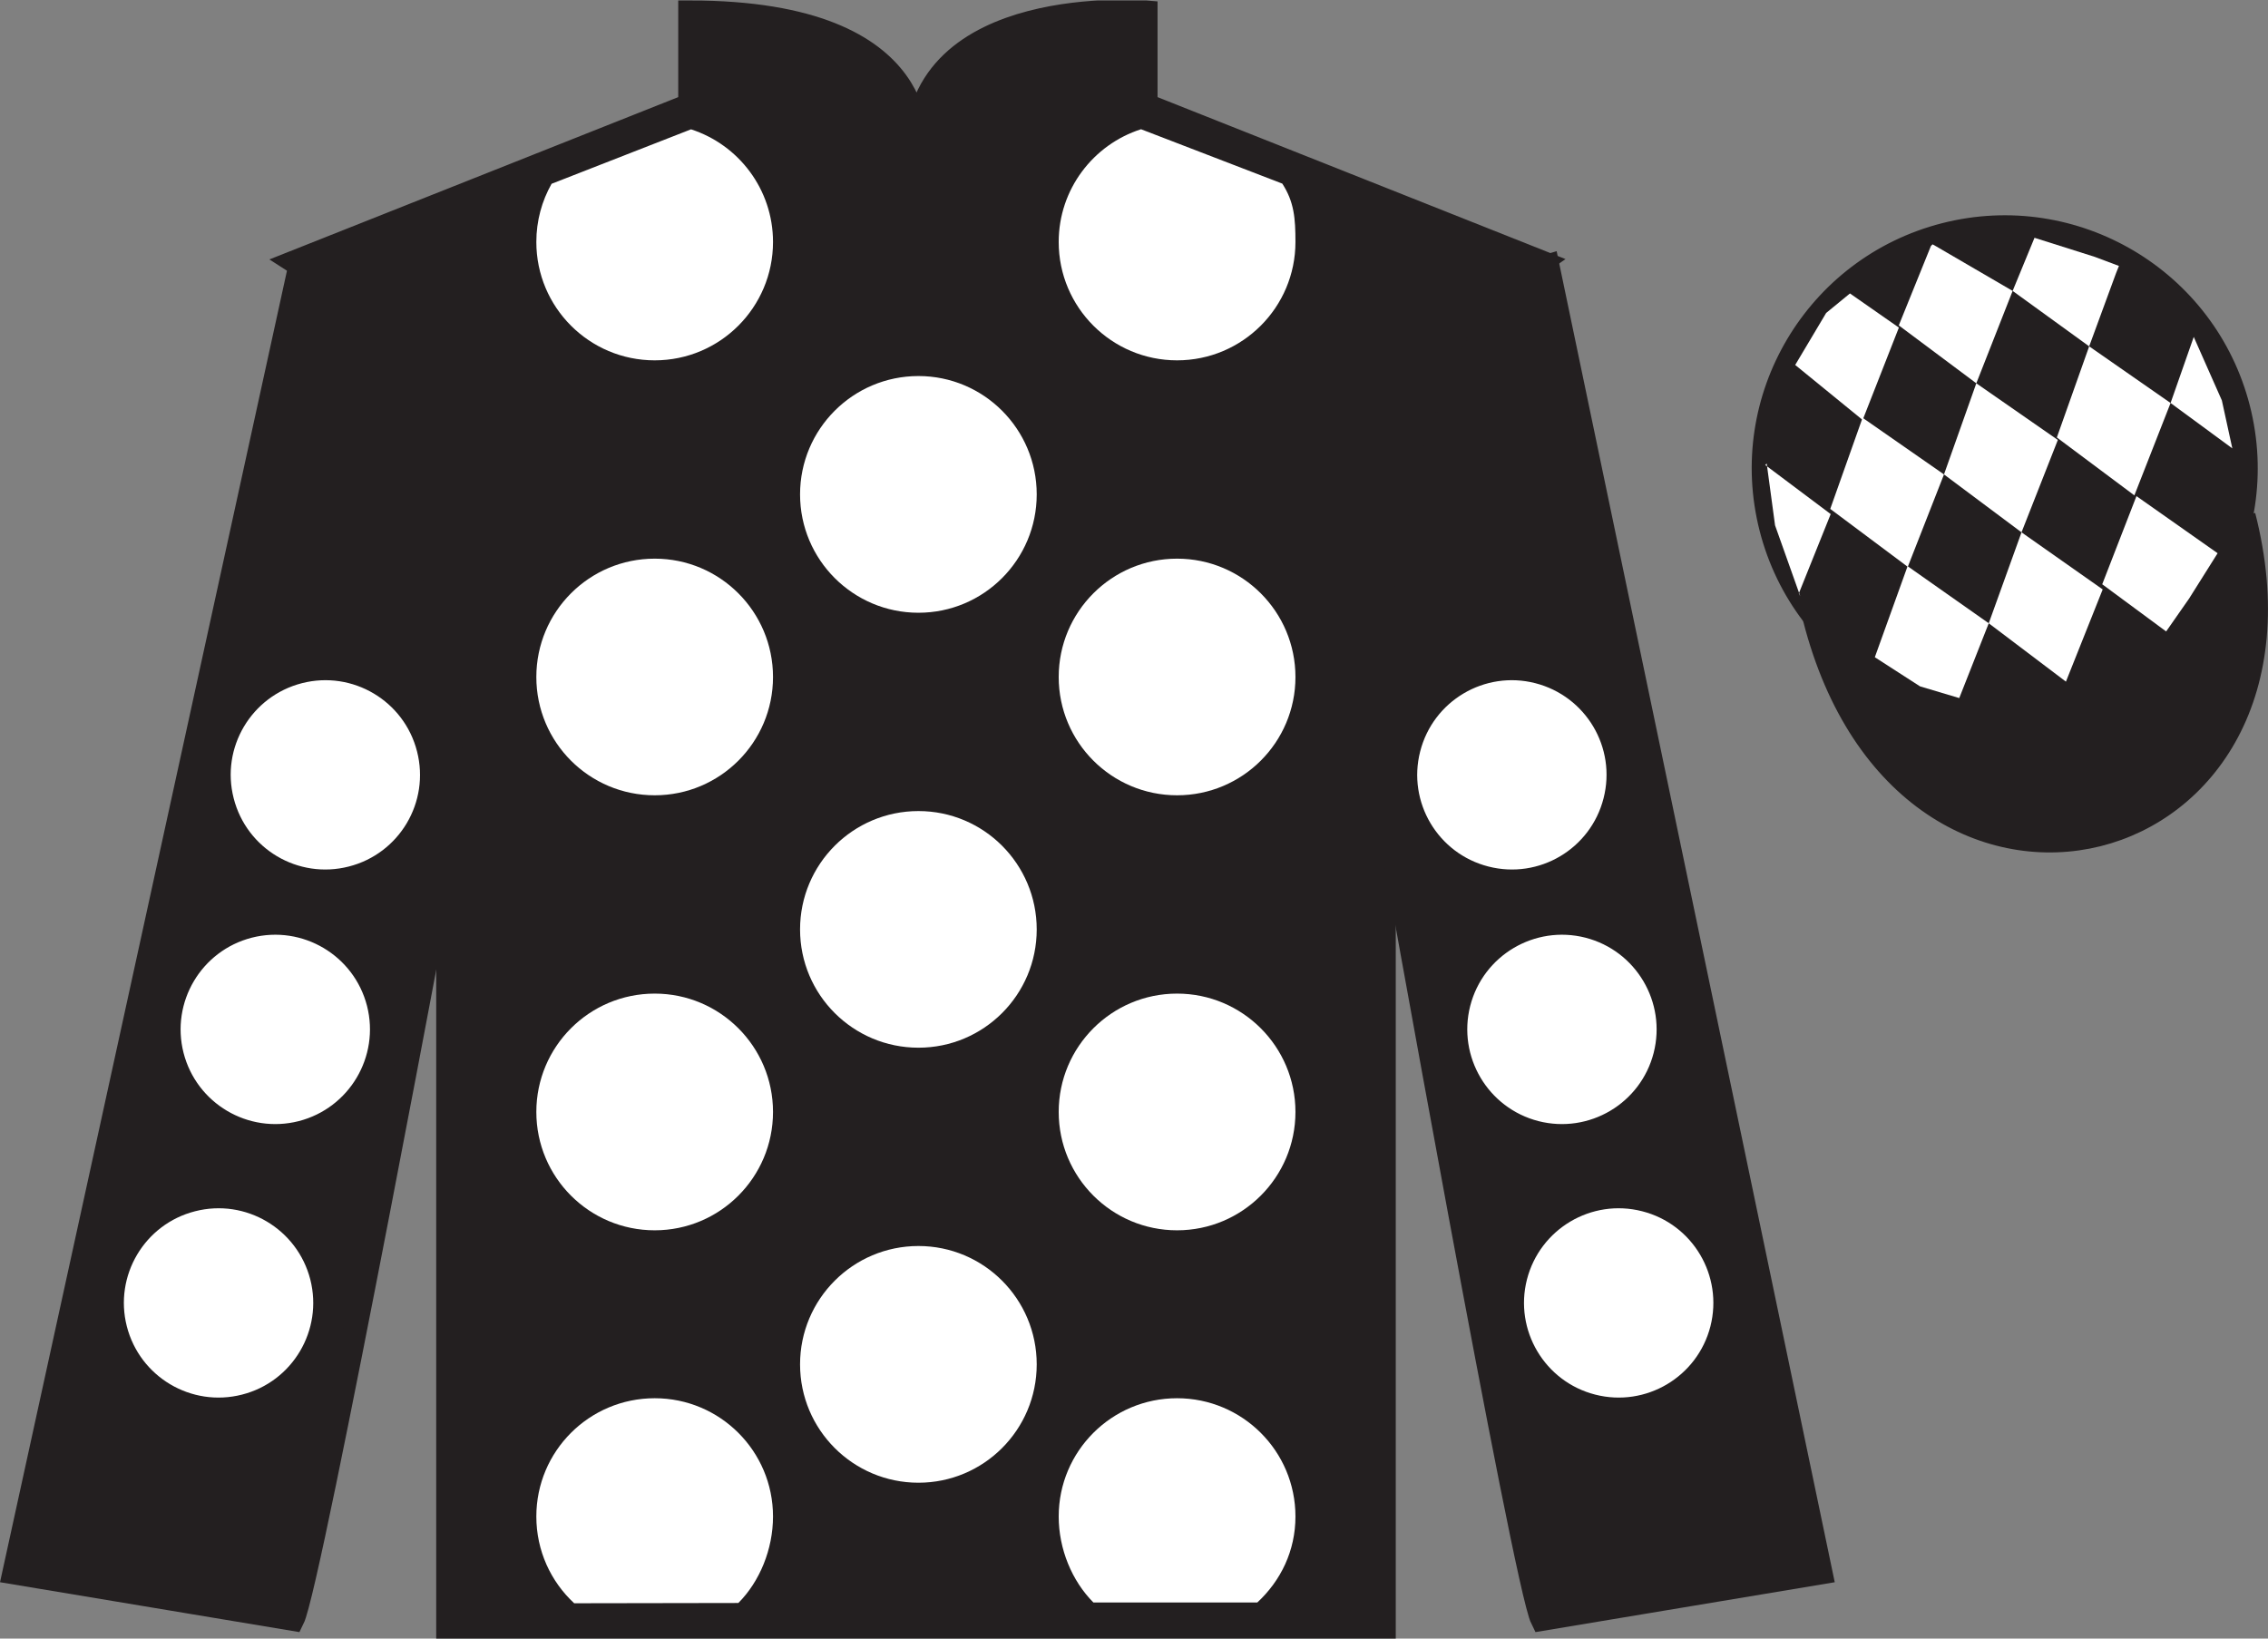 <?xml version="1.0" encoding="UTF-8"?>
<svg xmlns="http://www.w3.org/2000/svg" xmlns:xlink="http://www.w3.org/1999/xlink" width="97.59pt" height="70.52pt" viewBox="0 0 97.59 70.52" version="1.1">
<rect x="0" y="0" width="97.59" height="70.52" fill="#808080" stroke="none"/>
<defs>
<clipPath id="clip1">
  <path d="M 0 70.52 L 97.59 70.52 L 97.59 0.02 L 0 0.02 L 0 70.52 Z M 0 70.52 "/>
</clipPath>
</defs>
<g id="surface0">
<g clip-path="url(#clip1)" clip-rule="nonzero">
<path style=" stroke:none;fill-rule:nonzero;fill:rgb(13.73%,12.16%,12.549%);fill-opacity:1;" d="M 12.684 11.27 C 12.684 11.27 17.77 14.52 19.27 29.855 C 19.27 29.855 19.27 44.855 19.27 70.02 L 59.559 70.02 L 59.559 29.688 C 59.559 29.688 61.352 14.688 66.309 11.27 L 49.309 4.52 L 49.309 0.52 C 49.309 0.52 39.418 -0.312 39.418 6.52 C 39.418 6.52 40.434 0.52 29.684 0.52 L 29.684 4.52 L 12.684 11.27 "/>
<path style="fill:none;stroke-width:10;stroke-linecap:butt;stroke-linejoin:miter;stroke:rgb(13.73%,12.16%,12.549%);stroke-opacity:1;stroke-miterlimit:4;" d="M 126.836 592.505 C 126.836 592.505 177.695 560.005 192.695 406.645 C 192.695 406.645 192.695 256.645 192.695 5.005 L 595.586 5.005 L 595.586 408.325 C 595.586 408.325 613.516 558.325 663.086 592.505 L 493.086 660.005 L 493.086 700.005 C 493.086 700.005 394.18 708.325 394.18 640.005 C 394.18 640.005 404.336 700.005 296.836 700.005 L 296.836 660.005 L 126.836 592.505 Z M 126.836 592.505 " transform="matrix(0.1,0,0,-0.1,0,70.52)"/>
<path style=" stroke:none;fill-rule:nonzero;fill:rgb(13.73%,12.16%,12.549%);fill-opacity:1;" d="M 12.602 69.688 C 13.352 68.188 19.352 35.938 19.352 35.938 C 19.852 24.438 16.352 12.688 12.852 11.688 L 0.602 67.688 L 12.602 69.688 "/>
<path style="fill:none;stroke-width:10;stroke-linecap:butt;stroke-linejoin:miter;stroke:rgb(13.73%,12.16%,12.549%);stroke-opacity:1;stroke-miterlimit:4;" d="M 126.016 8.325 C 133.516 23.325 193.516 345.825 193.516 345.825 C 198.516 460.825 163.516 578.325 128.516 588.325 L 6.016 28.325 L 126.016 8.325 Z M 126.016 8.325 " transform="matrix(0.1,0,0,-0.1,0,70.52)"/>
<path style=" stroke:none;fill-rule:nonzero;fill:rgb(13.73%,12.16%,12.549%);fill-opacity:1;" d="M 78.352 67.688 L 66.602 11.438 C 63.102 12.438 59.352 24.438 59.852 35.938 C 59.852 35.938 65.602 68.188 66.352 69.688 L 78.352 67.688 "/>
<path style="fill:none;stroke-width:10;stroke-linecap:butt;stroke-linejoin:miter;stroke:rgb(13.73%,12.16%,12.549%);stroke-opacity:1;stroke-miterlimit:4;" d="M 783.516 28.325 L 666.016 590.825 C 631.016 580.825 593.516 460.825 598.516 345.825 C 598.516 345.825 656.016 23.325 663.516 8.325 L 783.516 28.325 Z M 783.516 28.325 " transform="matrix(0.1,0,0,-0.1,0,70.52)"/>
<path style="fill-rule:nonzero;fill:rgb(13.73%,12.16%,12.549%);fill-opacity:1;stroke-width:10;stroke-linecap:butt;stroke-linejoin:miter;stroke:rgb(13.73%,12.16%,12.549%);stroke-opacity:1;stroke-miterlimit:4;" d="M 780.703 439.223 C 820.391 283.598 1004.336 331.177 965.547 483.208 " transform="matrix(0.1,0,0,-0.1,0,70.52)"/>
<path style=" stroke:none;fill-rule:nonzero;fill:rgb(100%,100%,100%);fill-opacity:1;" d="M 39.52 26.371 C 42.332 26.371 44.609 24.09 44.609 21.277 C 44.609 18.465 42.332 16.184 39.52 16.184 C 36.707 16.184 34.426 18.465 34.426 21.277 C 34.426 24.09 36.707 26.371 39.52 26.371 "/>
<path style=" stroke:none;fill-rule:nonzero;fill:rgb(100%,100%,100%);fill-opacity:1;" d="M 39.52 45.09 C 42.332 45.09 44.609 42.812 44.609 40 C 44.609 37.188 42.332 34.906 39.52 34.906 C 36.707 34.906 34.426 37.188 34.426 40 C 34.426 42.812 36.707 45.09 39.52 45.09 "/>
<path style=" stroke:none;fill-rule:nonzero;fill:rgb(100%,100%,100%);fill-opacity:1;" d="M 39.52 63.812 C 42.332 63.812 44.609 61.531 44.609 58.719 C 44.609 55.906 42.332 53.625 39.52 53.625 C 36.707 53.625 34.426 55.906 34.426 58.719 C 34.426 61.531 36.707 63.812 39.52 63.812 "/>
<path style=" stroke:none;fill-rule:nonzero;fill:rgb(100%,100%,100%);fill-opacity:1;" d="M 29.734 5.566 C 31.781 6.227 33.262 8.148 33.262 10.414 C 33.262 13.227 30.984 15.508 28.172 15.508 C 25.355 15.508 23.078 13.227 23.078 10.414 C 23.078 9.504 23.316 8.648 23.734 7.91 L 29.734 5.566 "/>
<path style=" stroke:none;fill-rule:nonzero;fill:rgb(100%,100%,100%);fill-opacity:1;" d="M 28.172 34.227 C 30.984 34.227 33.262 31.949 33.262 29.137 C 33.262 26.324 30.984 24.043 28.172 24.043 C 25.355 24.043 23.078 26.324 23.078 29.137 C 23.078 31.949 25.355 34.227 28.172 34.227 "/>
<path style=" stroke:none;fill-rule:nonzero;fill:rgb(100%,100%,100%);fill-opacity:1;" d="M 28.172 52.949 C 30.984 52.949 33.262 50.668 33.262 47.855 C 33.262 45.043 30.984 42.762 28.172 42.762 C 25.355 42.762 23.078 45.043 23.078 47.855 C 23.078 50.668 25.355 52.949 28.172 52.949 "/>
<path style=" stroke:none;fill-rule:nonzero;fill:rgb(100%,100%,100%);fill-opacity:1;" d="M 55.176 7.902 C 55.688 8.695 55.742 9.398 55.742 10.414 C 55.742 13.227 53.461 15.508 50.648 15.508 C 47.836 15.508 45.555 13.227 45.555 10.414 C 45.555 8.145 47.043 6.219 49.098 5.562 L 55.176 7.902 "/>
<path style=" stroke:none;fill-rule:nonzero;fill:rgb(100%,100%,100%);fill-opacity:1;" d="M 50.648 34.227 C 47.836 34.227 45.555 31.949 45.555 29.137 C 45.555 26.324 47.836 24.043 50.648 24.043 C 53.461 24.043 55.742 26.324 55.742 29.137 C 55.742 31.949 53.461 34.227 50.648 34.227 "/>
<path style=" stroke:none;fill-rule:nonzero;fill:rgb(100%,100%,100%);fill-opacity:1;" d="M 50.648 52.949 C 47.836 52.949 45.555 50.668 45.555 47.855 C 45.555 45.043 47.836 42.762 50.648 42.762 C 53.461 42.762 55.742 45.043 55.742 47.855 C 55.742 50.668 53.461 52.949 50.648 52.949 "/>
<path style=" stroke:none;fill-rule:nonzero;fill:rgb(100%,100%,100%);fill-opacity:1;" d="M 31.77 68.988 C 32.691 68.066 33.262 66.672 33.262 65.266 C 33.262 62.453 30.984 60.176 28.172 60.176 C 25.355 60.176 23.078 62.453 23.078 65.266 C 23.078 66.742 23.703 68.07 24.707 69 L 31.77 68.988 "/>
<path style=" stroke:none;fill-rule:nonzero;fill:rgb(100%,100%,100%);fill-opacity:1;" d="M 54.102 68.965 C 55.109 68.031 55.742 66.746 55.742 65.266 C 55.742 62.453 53.461 60.176 50.648 60.176 C 47.836 60.176 45.555 62.453 45.555 65.266 C 45.555 66.672 46.129 68.043 47.047 68.965 L 54.102 68.965 "/>
<path style=" stroke:none;fill-rule:nonzero;fill:rgb(13.73%,12.16%,12.549%);fill-opacity:1;" d="M 88.828 30.215 C 94.387 28.797 97.742 23.141 96.324 17.582 C 94.906 12.027 89.25 8.672 83.691 10.09 C 78.137 11.508 74.781 17.16 76.199 22.719 C 77.617 28.277 83.27 31.633 88.828 30.215 "/>
<path style="fill:none;stroke-width:10;stroke-linecap:butt;stroke-linejoin:miter;stroke:rgb(13.73%,12.16%,12.549%);stroke-opacity:1;stroke-miterlimit:4;" d="M 888.281 403.052 C 943.867 417.231 977.422 473.794 963.242 529.38 C 949.062 584.927 892.5 618.481 836.914 604.302 C 781.367 590.122 747.812 533.598 761.992 478.012 C 776.172 422.427 832.695 388.872 888.281 403.052 Z M 888.281 403.052 " transform="matrix(0.1,0,0,-0.1,0,70.52)"/>
<path style=" stroke:none;fill-rule:nonzero;fill:rgb(100%,100%,100%);fill-opacity:1;" d="M 66.199 48.25 C 68.379 48.805 70.598 47.492 71.156 45.312 C 71.711 43.133 70.398 40.914 68.219 40.355 C 66.039 39.801 63.82 41.113 63.262 43.293 C 62.707 45.473 64.023 47.691 66.199 48.25 "/>
<path style=" stroke:none;fill-rule:nonzero;fill:rgb(100%,100%,100%);fill-opacity:1;" d="M 64.047 37.293 C 66.227 37.852 68.445 36.535 69 34.355 C 69.559 32.176 68.242 29.961 66.062 29.402 C 63.883 28.844 61.664 30.16 61.109 32.34 C 60.551 34.52 61.867 36.738 64.047 37.293 "/>
<path style=" stroke:none;fill-rule:nonzero;fill:rgb(100%,100%,100%);fill-opacity:1;" d="M 68.641 60.02 C 70.82 60.578 73.039 59.262 73.598 57.082 C 74.152 54.902 72.84 52.684 70.66 52.129 C 68.48 51.57 66.262 52.887 65.703 55.066 C 65.148 57.246 66.465 59.465 68.641 60.02 "/>
<path style=" stroke:none;fill-rule:nonzero;fill:rgb(100%,100%,100%);fill-opacity:1;" d="M 12.855 48.25 C 10.676 48.805 8.457 47.492 7.898 45.312 C 7.344 43.133 8.656 40.914 10.836 40.355 C 13.016 39.801 15.234 41.113 15.793 43.293 C 16.348 45.473 15.031 47.691 12.855 48.25 "/>
<path style=" stroke:none;fill-rule:nonzero;fill:rgb(100%,100%,100%);fill-opacity:1;" d="M 15.008 37.293 C 12.828 37.852 10.609 36.535 10.055 34.355 C 9.496 32.176 10.812 29.961 12.992 29.402 C 15.172 28.844 17.391 30.16 17.945 32.34 C 18.504 34.52 17.188 36.738 15.008 37.293 "/>
<path style=" stroke:none;fill-rule:nonzero;fill:rgb(100%,100%,100%);fill-opacity:1;" d="M 10.414 60.02 C 8.234 60.578 6.016 59.262 5.457 57.082 C 4.902 54.902 6.215 52.684 8.395 52.129 C 10.574 51.57 12.793 52.887 13.352 55.066 C 13.906 57.246 12.594 59.465 10.414 60.02 "/>
<path style=" stroke:none;fill-rule:nonzero;fill:rgb(100%,100%,100%);fill-opacity:1;" d="M 79.602 12.629 L 78.578 13.469 L 77.246 15.707 L 80.148 18.074 L 81.707 14.098 L 79.602 12.629 "/>
<path style=" stroke:none;fill-rule:nonzero;fill:rgb(100%,100%,100%);fill-opacity:1;" d="M 83.297 10.594 L 83.156 10.516 L 83.086 10.586 L 81.703 14.004 L 85.039 16.496 L 86.602 12.52 L 83.297 10.594 "/>
<path style=" stroke:none;fill-rule:nonzero;fill:rgb(100%,100%,100%);fill-opacity:1;" d="M 90.137 11.055 L 87.543 10.234 L 86.602 12.52 L 89.895 14.906 L 91.051 11.758 L 91.176 11.445 L 90.137 11.055 "/>
<path style=" stroke:none;fill-rule:nonzero;fill:rgb(100%,100%,100%);fill-opacity:1;" d="M 80.145 17.98 L 78.754 21.902 L 82.09 24.395 L 83.648 20.418 L 80.145 17.98 "/>
<path style=" stroke:none;fill-rule:nonzero;fill:rgb(100%,100%,100%);fill-opacity:1;" d="M 85.039 16.496 L 83.648 20.418 L 86.984 22.91 L 88.547 18.934 L 85.039 16.496 "/>
<path style=" stroke:none;fill-rule:nonzero;fill:rgb(100%,100%,100%);fill-opacity:1;" d="M 89.895 14.906 L 88.504 18.828 L 91.84 21.32 L 93.398 17.344 L 89.895 14.906 "/>
<path style=" stroke:none;fill-rule:nonzero;fill:rgb(100%,100%,100%);fill-opacity:1;" d="M 82.082 24.367 L 80.672 28.285 L 82.617 29.539 L 84.305 30.043 L 85.574 26.824 L 82.082 24.367 "/>
<path style=" stroke:none;fill-rule:nonzero;fill:rgb(100%,100%,100%);fill-opacity:1;" d="M 86.984 22.91 L 85.574 26.824 L 88.895 29.336 L 90.477 25.367 L 86.984 22.91 "/>
<path style=" stroke:none;fill-rule:nonzero;fill:rgb(100%,100%,100%);fill-opacity:1;" d="M 91.93 21.352 L 90.457 25.145 L 93.207 27.176 L 94.191 25.766 L 95.422 23.809 L 91.93 21.352 "/>
<path style=" stroke:none;fill-rule:nonzero;fill:rgb(100%,100%,100%);fill-opacity:1;" d="M 75.957 20.012 L 76.02 19.949 L 76.379 22.609 L 77.465 25.664 L 77.402 25.539 L 78.773 22.125 L 75.957 20.012 "/>
<path style=" stroke:none;fill-rule:nonzero;fill:rgb(100%,100%,100%);fill-opacity:1;" d="M 94.395 14.5 L 94.395 14.5 L 93.398 17.344 L 96.055 19.297 L 95.605 17.234 L 94.395 14.5 "/>
</g>
</g>
</svg>
